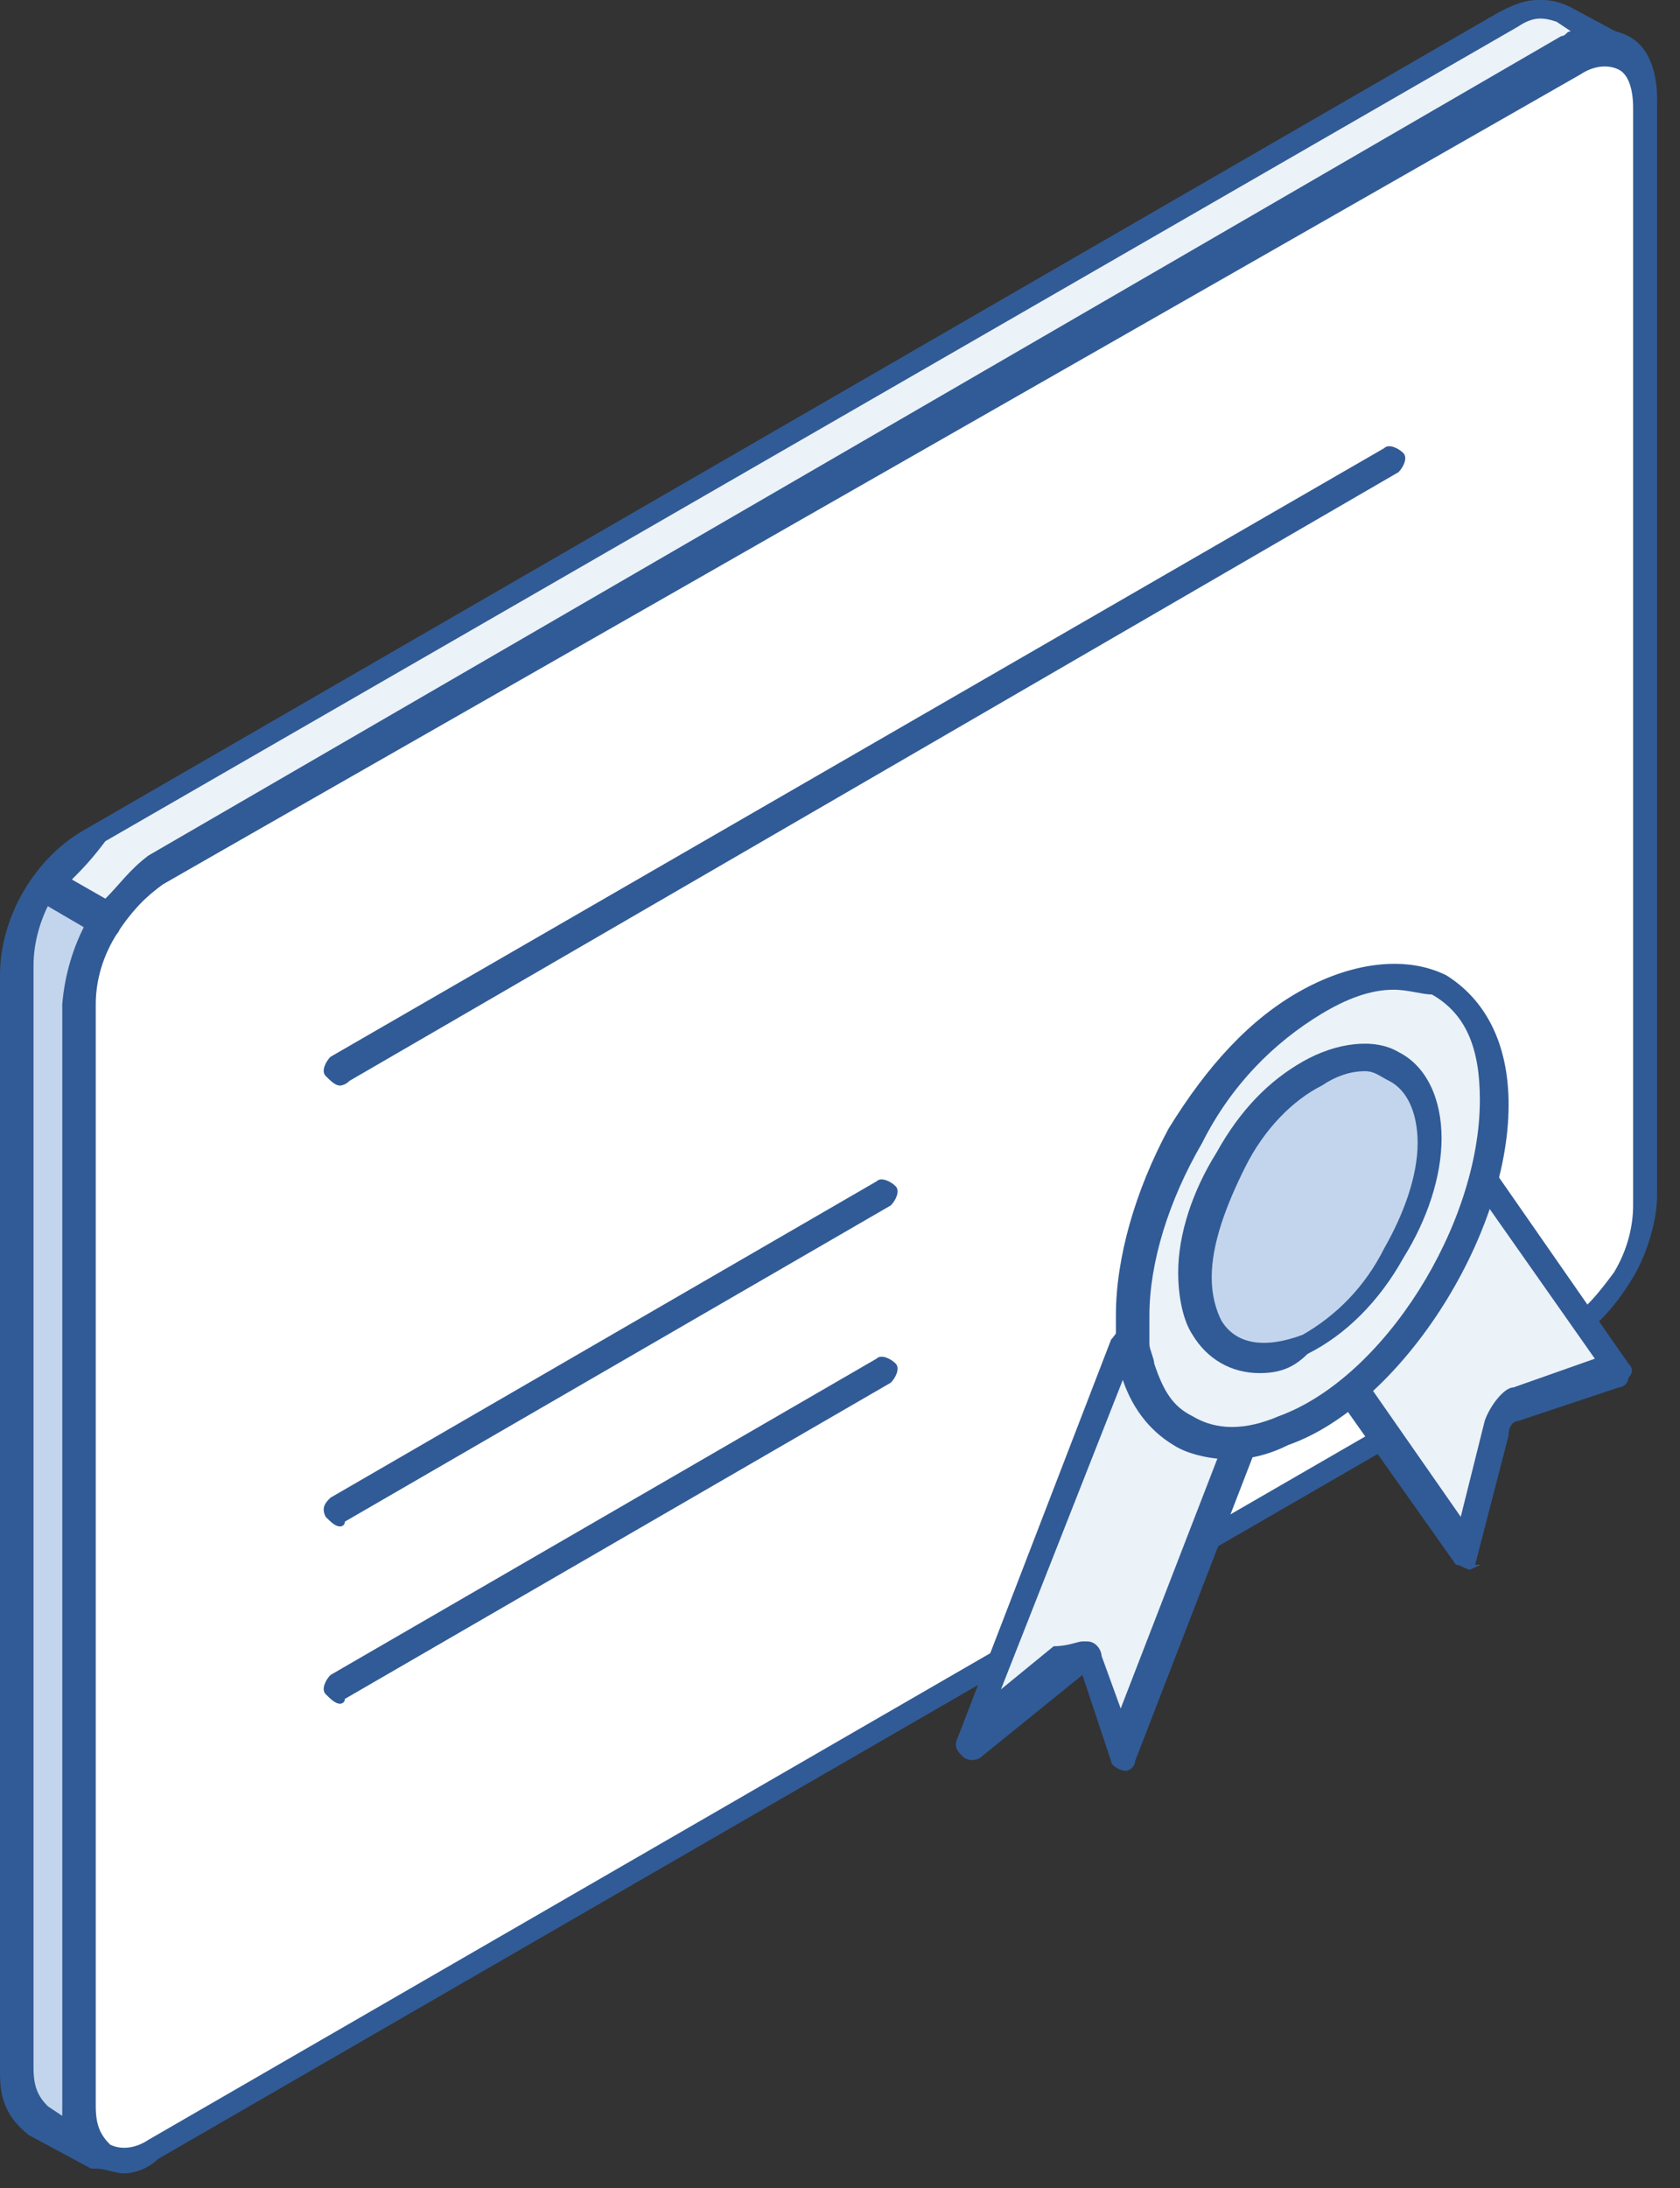 <?xml version="1.0" encoding="UTF-8"?> <svg xmlns="http://www.w3.org/2000/svg" width="63" height="82" viewBox="0 0 63 82" fill="none"><rect x="0" y="0" width="63" height="82" fill="#333333" stroke="none"/> <path fill-rule="evenodd" clip-rule="evenodd" d="M0.719 77.502C0.719 78.22 0.898 78.939 1.617 79.298L3.952 80.555C3.233 80.016 3.054 79.478 3.054 78.759V37.452C3.054 35.476 4.311 33.501 5.927 32.423L58.908 1.712C59.627 1.352 60.166 1.173 60.884 1.532L58.549 0.275C57.831 -0.084 57.292 0.095 56.574 0.454L3.592 31.345C1.976 32.423 0.898 34.398 0.719 36.374V77.502Z" fill="#C3D5ED"></path> <path fill-rule="evenodd" clip-rule="evenodd" d="M1.257 77.502C1.257 78.22 1.437 78.579 1.796 78.939L2.335 79.298C2.335 79.118 2.335 79.118 2.335 78.939V37.631C2.514 35.476 3.592 33.321 5.388 32.243L58.369 1.532C58.549 1.532 58.549 1.352 58.728 1.352L58.19 0.993C57.651 0.814 57.292 0.814 56.753 1.173L3.772 31.704C2.335 32.602 1.257 34.398 1.257 36.194V77.502ZM3.772 81.273C3.592 81.273 3.592 81.273 3.412 81.273L1.078 80.016C0.18 79.298 0 78.579 0 77.681V36.553C0 34.398 1.257 32.243 3.053 31.166L56.214 0.454C56.932 0.095 57.651 -0.264 58.728 0.275L61.063 1.532C61.243 1.712 61.422 2.071 61.243 2.25C61.063 2.43 60.704 2.61 60.524 2.43C59.986 2.25 59.626 2.25 58.908 2.61L5.927 33.141C4.49 34.039 3.412 35.835 3.412 37.631V78.759C3.412 79.477 3.592 79.837 3.951 80.196C4.131 80.375 4.31 80.734 4.131 80.914C4.131 81.273 4.131 81.273 3.772 81.273Z" fill="#315B96"></path> <path fill-rule="evenodd" clip-rule="evenodd" d="M59.087 49.844C59.806 49.305 60.524 48.587 61.063 47.688C61.602 46.791 61.961 45.713 61.961 44.815V3.687C61.961 2.789 61.602 2.071 61.063 1.891C60.524 1.532 59.806 1.712 59.087 2.071L6.106 32.782C5.388 33.321 4.669 34.039 4.13 34.937C3.592 35.835 3.232 36.913 3.232 37.811V79.118C3.232 80.016 3.592 80.734 4.13 80.914C4.669 81.273 5.388 81.094 6.106 80.734L59.087 49.844Z" fill="white"></path> <path fill-rule="evenodd" clip-rule="evenodd" d="M4.31 35.116C3.771 36.014 3.591 36.912 3.591 37.631V78.938C3.591 79.656 3.771 80.016 4.13 80.375C4.489 80.555 5.028 80.555 5.567 80.195L58.728 49.484C59.446 49.125 59.985 48.407 60.524 47.688C61.063 46.79 61.242 45.892 61.242 45.174V4.046C61.242 3.327 61.062 2.789 60.703 2.609C60.344 2.429 59.805 2.43 59.267 2.789L6.106 33.141C5.567 33.5 4.848 34.218 4.31 35.116ZM4.669 81.453C4.31 81.453 3.95 81.273 3.591 81.273C2.873 80.914 2.514 80.016 2.514 78.938V37.631C2.514 36.733 2.873 35.655 3.412 34.578C3.95 33.5 4.848 32.782 5.567 32.243L58.548 1.532C59.446 0.993 60.344 0.993 61.062 1.352C61.781 1.711 62.14 2.609 62.14 3.687V44.815C62.14 45.712 61.781 46.97 61.242 47.868C60.703 48.766 59.985 49.664 59.087 50.203L5.926 80.914C5.567 81.273 5.028 81.453 4.669 81.453Z" fill="#315B96"></path> <path fill-rule="evenodd" clip-rule="evenodd" d="M36.459 65.289L40.23 62.236C40.59 61.876 40.949 62.056 40.949 62.236L42.206 65.648L47.414 52.178C45.259 52.897 43.104 52.358 42.386 50.203C40.41 55.411 38.435 60.26 36.459 65.289ZM49.929 50.921L55.137 58.284L56.394 53.435C56.394 53.076 56.754 52.537 57.113 52.537L60.884 51.28L59.627 49.484L55.137 43.198C54.239 45.892 52.264 48.945 49.929 50.921Z" fill="#EBF2F8"></path> <path fill-rule="evenodd" clip-rule="evenodd" d="M50.647 50.921L54.778 56.847L55.676 53.255C55.855 52.717 56.394 51.998 56.753 51.998L59.807 50.921L55.137 44.276C54.239 46.79 52.623 49.304 50.647 50.921ZM55.137 58.823C54.958 58.823 54.778 58.643 54.598 58.643L49.39 51.28C49.21 51.1 49.21 50.741 49.569 50.562C51.725 48.766 53.7 45.892 54.419 43.018C54.419 42.839 54.598 42.659 54.778 42.659C54.957 42.659 55.137 42.659 55.317 42.839L61.064 51.1C61.243 51.28 61.243 51.459 61.064 51.639C61.064 51.819 60.884 51.998 60.705 51.998L56.933 53.255C56.753 53.255 56.574 53.435 56.574 53.794L55.317 58.643C55.676 58.643 55.496 58.643 55.137 58.823ZM40.59 61.517H40.769C41.128 61.517 41.308 61.876 41.308 62.056L42.026 64.031L46.337 52.896C45.439 53.076 44.541 52.896 43.643 52.537C43.104 52.178 42.565 51.819 42.206 51.459L37.536 63.313L39.512 61.697C40.051 61.697 40.41 61.517 40.59 61.517ZM42.206 66.366C42.026 66.366 41.667 66.186 41.667 66.007L40.59 62.774L36.818 65.827C36.639 66.007 36.279 66.007 36.1 65.827C35.92 65.648 35.74 65.468 35.92 65.109L41.667 50.202C41.847 50.023 41.847 49.843 42.206 49.843C42.386 49.843 42.565 50.023 42.745 50.202C42.924 50.921 43.463 51.459 44.182 51.819C45.08 52.178 45.978 52.178 47.055 51.819C47.235 51.819 47.414 51.819 47.594 51.998C47.773 52.178 47.774 52.358 47.774 52.537L42.565 66.007C42.565 66.186 42.386 66.366 42.206 66.366Z" fill="#315B96"></path> <path fill-rule="evenodd" clip-rule="evenodd" d="M54.059 37.092C52.801 36.374 51.185 36.553 49.209 37.631C47.413 38.709 45.617 40.505 44.36 42.66C43.103 44.815 42.385 47.15 42.385 49.305C42.385 49.664 42.385 50.023 42.385 50.382C42.385 50.742 42.564 50.921 42.564 51.28C42.924 52.358 43.283 53.076 44.181 53.615C45.258 54.154 46.516 54.334 47.952 53.795C52.083 52.358 55.855 46.252 55.855 41.403C56.034 39.247 55.316 37.631 54.059 37.092Z" fill="#EBF2F8"></path> <path fill-rule="evenodd" clip-rule="evenodd" d="M52.262 37.092C51.364 37.092 50.466 37.451 49.568 37.99C47.773 39.068 46.156 40.684 45.078 42.839C43.821 44.994 43.103 47.329 43.103 49.304C43.103 49.664 43.103 50.023 43.103 50.382C43.103 50.562 43.282 50.921 43.282 51.1C43.642 52.178 44.001 52.717 44.719 53.076C45.617 53.615 46.695 53.615 47.952 53.076C51.903 51.639 55.495 45.892 55.495 41.223C55.495 39.247 54.956 37.99 53.699 37.272C53.34 37.272 52.801 37.092 52.262 37.092ZM46.156 54.693C45.438 54.693 44.54 54.513 44.001 54.154C43.103 53.615 42.385 52.717 42.025 51.46C41.846 51.1 41.846 50.921 41.846 50.562C41.846 50.203 41.846 49.843 41.846 49.304C41.846 47.149 42.564 44.635 43.821 42.3C45.258 39.965 46.874 38.169 48.85 37.092C50.826 36.014 52.801 35.835 54.238 36.553C55.675 37.451 56.573 39.068 56.573 41.402C56.573 46.431 52.442 52.717 48.311 54.154C47.593 54.513 46.874 54.693 46.156 54.693Z" fill="#315B96"></path> <path fill-rule="evenodd" clip-rule="evenodd" d="M12.752 57.208C12.572 57.208 12.393 57.028 12.213 56.848C12.034 56.489 12.213 56.31 12.393 56.13L32.867 44.276C33.046 44.097 33.406 44.276 33.585 44.456C33.765 44.636 33.585 44.995 33.406 45.175L12.931 57.028C12.931 57.208 12.752 57.208 12.752 57.208Z" fill="#315B96"></path> <path fill-rule="evenodd" clip-rule="evenodd" d="M12.752 63.852C12.572 63.852 12.393 63.672 12.213 63.493C12.034 63.313 12.213 62.954 12.393 62.775L32.867 50.921C33.046 50.742 33.406 50.921 33.585 51.101C33.765 51.28 33.585 51.639 33.406 51.819L12.931 63.672C12.931 63.852 12.752 63.852 12.752 63.852Z" fill="#315B96"></path> <path fill-rule="evenodd" clip-rule="evenodd" d="M52.264 39.966C51.545 39.427 50.468 39.606 49.211 40.325C47.953 41.043 46.876 42.121 46.158 43.558C45.439 44.994 44.9 46.431 44.9 47.868C44.9 48.586 45.08 49.305 45.439 49.843C46.158 51.101 47.594 51.28 49.211 50.562C50.468 49.843 51.545 48.766 52.444 47.15C53.342 45.713 53.701 44.096 53.701 42.839C53.521 41.402 53.162 40.504 52.264 39.966Z" fill="#C3D5ED"></path> <path fill-rule="evenodd" clip-rule="evenodd" d="M51.186 40.146C50.647 40.146 50.108 40.325 49.57 40.685C48.492 41.224 47.414 42.301 46.696 43.738C45.978 45.175 45.439 46.611 45.439 47.869C45.439 48.587 45.618 49.126 45.798 49.485C46.337 50.383 47.414 50.563 48.851 50.024C50.108 49.305 51.186 48.228 51.904 46.791C52.623 45.534 53.161 44.097 53.161 42.84C53.161 41.762 52.802 40.864 52.084 40.505C51.725 40.325 51.545 40.146 51.186 40.146ZM47.235 51.461C46.157 51.461 45.259 50.922 44.72 50.024C44.361 49.485 44.182 48.587 44.182 47.689C44.182 46.252 44.72 44.636 45.618 43.199C46.516 41.583 47.594 40.505 48.851 39.787C50.108 39.068 51.545 38.889 52.443 39.428C53.521 39.966 54.059 41.224 54.059 42.66C54.059 44.097 53.521 45.713 52.623 47.15C51.725 48.767 50.468 50.024 49.031 50.742C48.492 51.281 47.953 51.461 47.235 51.461Z" fill="#315B96"></path> <path fill-rule="evenodd" clip-rule="evenodd" d="M12.752 40.685C12.572 40.685 12.393 40.505 12.213 40.325C12.034 40.146 12.213 39.787 12.393 39.607L51.904 16.798C52.084 16.618 52.443 16.798 52.623 16.978C52.802 17.157 52.623 17.516 52.443 17.696L13.111 40.505C12.931 40.684 12.752 40.685 12.752 40.685Z" fill="#315B96"></path> <path fill-rule="evenodd" clip-rule="evenodd" d="M4.132 34.577C4.67 33.859 5.209 33.32 5.928 32.781L58.909 2.07C59.627 1.711 60.166 1.531 60.885 1.89L58.55 0.633C57.831 0.274 57.293 0.454 56.574 0.813L3.593 31.345C2.695 31.883 2.336 32.422 1.797 33.141L4.132 34.577Z" fill="#EBF2F8"></path> <path fill-rule="evenodd" clip-rule="evenodd" d="M2.695 32.962L3.952 33.68C4.491 33.141 4.85 32.602 5.568 32.063L58.55 1.352C58.729 1.352 58.729 1.173 58.909 1.173L58.37 0.814C57.831 0.634 57.472 0.634 56.933 0.993L3.952 31.525C3.413 32.243 3.054 32.602 2.695 32.962ZM4.131 35.117C3.952 35.117 3.952 35.117 3.772 35.117L1.617 33.859C1.437 33.859 1.437 33.68 1.258 33.5C1.258 33.321 1.258 33.141 1.258 33.141C1.797 32.423 2.335 31.704 3.233 31.166L56.394 0.454C57.113 0.095 57.831 -0.264 58.909 0.275L61.243 1.532C61.423 1.712 61.603 2.071 61.423 2.25C61.243 2.43 60.884 2.61 60.705 2.43C60.166 2.25 59.807 2.25 59.088 2.61L6.107 33.141C5.389 33.68 5.029 34.039 4.491 34.758C4.491 34.937 4.311 35.117 4.131 35.117Z" fill="#315B96"></path> </svg> 